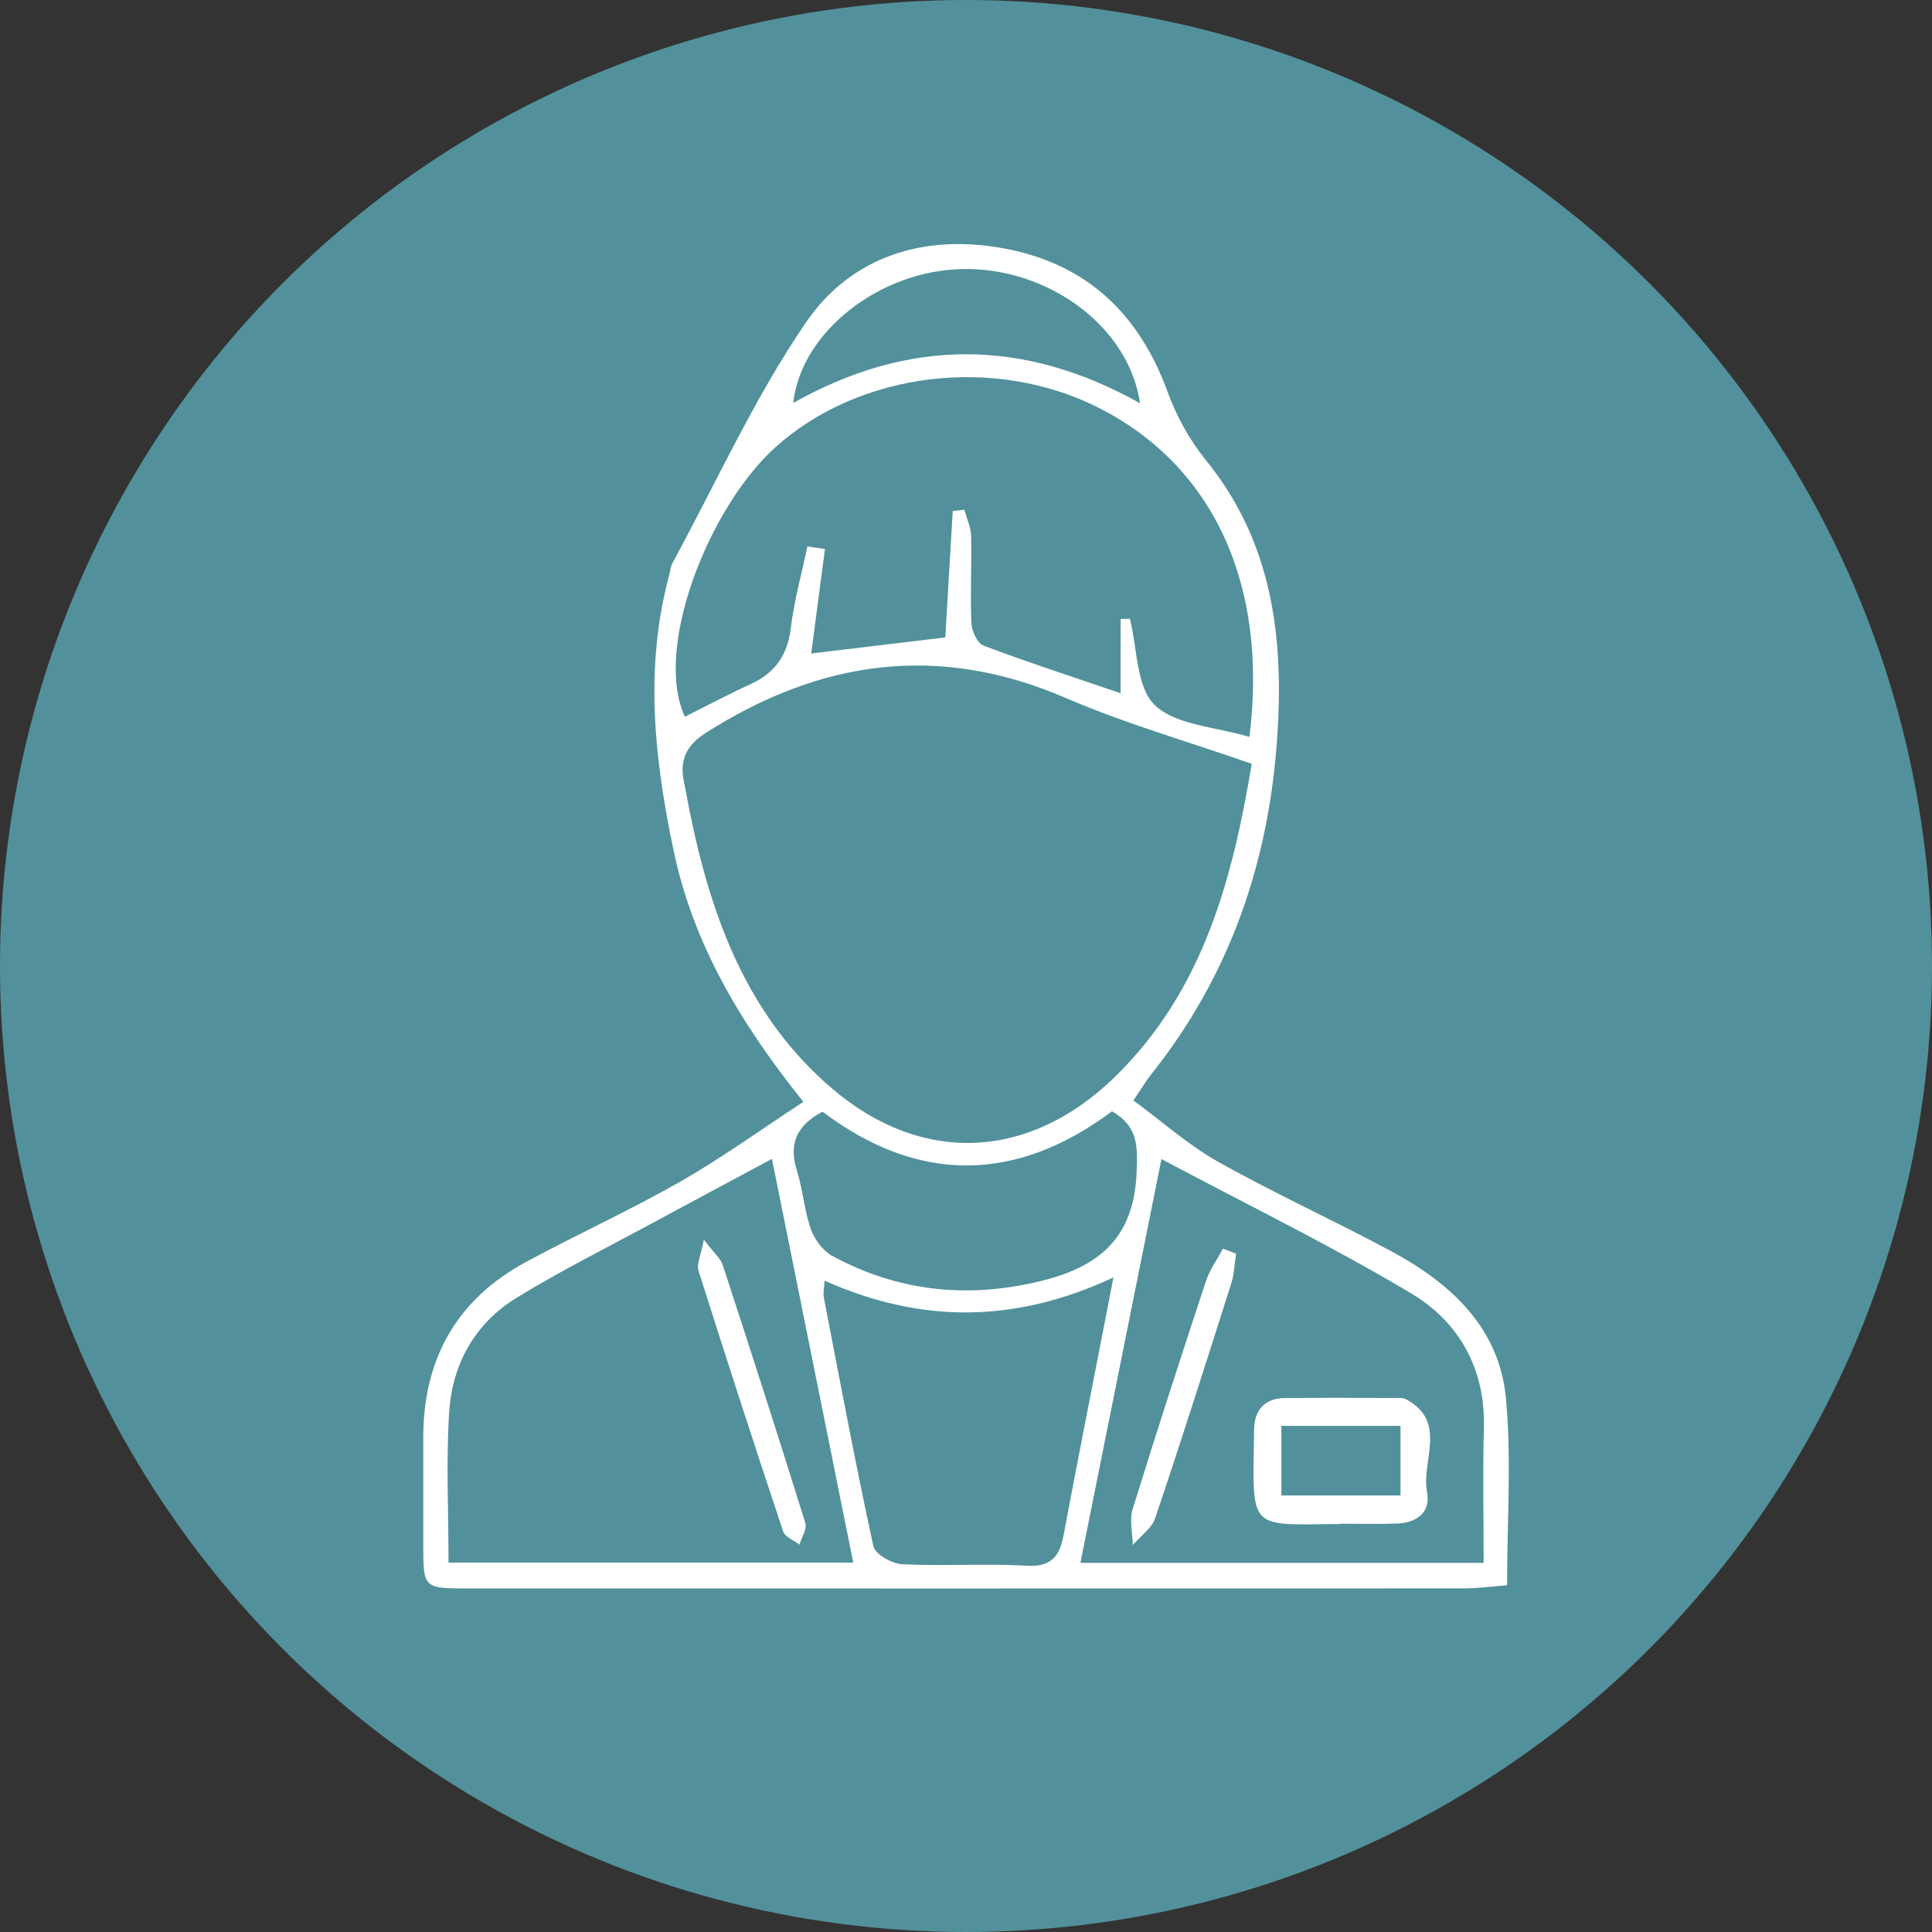 <?xml version="1.0" encoding="UTF-8"?>
<svg id="Ebene_1" data-name="Ebene 1" xmlns="http://www.w3.org/2000/svg" viewBox="0 0 233.38 233.38">
  <rect x="0" y="0" width="233.38" height="233.38" fill="#333333" stroke="none"/>
  <defs>
    <style>
      .cls-1 {
        fill: #52919b;
      }

      .cls-1, .cls-2 {
        stroke-width: 0px;
      }

      .cls-2 {
        fill: #fff;
      }
    </style>
  </defs>
  <circle class="cls-1" cx="116.69" cy="116.69" r="116.69"/>
  <g>
    <path class="cls-2" d="m97.05,133.11c-7.81-9.75-13.33-19.24-15.67-30.32-2.33-11.05-3.55-22.11-.56-33.25.14-.52.18-1.09.43-1.55,5.28-9.73,9.88-19.93,16.1-29.03,5.48-8.01,14.31-10.77,24.05-8.93,9.87,1.87,16.2,7.87,19.63,17.28,1.07,2.93,2.65,5.83,4.61,8.24,8.08,9.92,9.47,21.44,8.64,33.61-1.03,15.07-5.74,28.74-15.23,40.63-.58.73-1.06,1.54-2.14,3.14,3.46,2.54,6.65,5.4,10.29,7.44,6.81,3.82,13.95,7.06,20.83,10.76,7.18,3.86,13.07,9.21,13.88,17.75.69,7.34.14,14.8.14,22.61-1.78.14-3.47.38-5.16.38-40.1.02-80.2.02-120.3.01-5.45,0-5.45-.02-5.46-5.27,0-4.32,0-8.64,0-12.96,0-9.47,4.01-16.66,12.38-21.19,6.16-3.33,12.56-6.24,18.65-9.71,4.98-2.84,9.65-6.23,14.9-9.66Zm54.17-40.84c-7.69-2.69-15.3-4.86-22.51-7.97-15.36-6.62-29.59-4.57-43.39,4.19-2.47,1.57-3.25,3.35-2.69,6.02.25,1.18.45,2.38.69,3.56,2.6,12.76,6.94,24.68,17.2,33.43,10.88,9.28,23.83,8.63,34.11-1.37,10.85-10.55,14.29-24.25,16.58-37.86Zm-.29-3.25c2.29-18.48-4.41-32.69-18.05-39.68-12.71-6.51-29.17-4.41-39.27,4.74-8.01,7.25-14.7,24.25-10.88,32.5,2.63-1.31,5.23-2.7,7.9-3.92,2.98-1.35,4.5-3.5,4.9-6.8.4-3.32,1.31-6.57,2-9.85.71.1,1.41.2,2.12.31-.53,4.04-1.06,8.08-1.66,12.62,5.51-.66,10.76-1.29,16.2-1.94.31-5.31.6-10.3.9-15.28l1.4-.14c.29,1.06.79,2.11.82,3.17.08,3.51-.12,7.02.03,10.52.04.96.72,2.44,1.47,2.72,5.23,1.98,10.56,3.7,16.56,5.75v-8.98c.37,0,.75,0,1.12-.01.91,3.58.75,8.29,3.02,10.44,2.58,2.44,7.32,2.59,11.42,3.83Zm-96.76,99.74h48.9c-3.32-16.46-6.56-32.59-9.82-48.77-5.05,2.71-9.67,5.17-14.27,7.66-5.55,3.01-11.23,5.83-16.6,9.13-5,3.07-7.74,7.98-8.12,13.77-.38,5.9-.08,11.85-.08,18.21Zm76.34.03h48.71c0-5.57-.12-10.93.03-16.28.2-7.18-3.01-12.83-8.81-16.29-9.66-5.76-19.81-10.71-30.14-16.21-3.29,16.41-6.51,32.42-9.79,48.78Zm-30.9-34.1c-.06.99-.19,1.53-.1,2.02,1.94,10.04,3.82,20.08,5.99,30.07.21.97,2.25,2.11,3.49,2.18,4.99.25,10-.12,14.98.18,3.04.18,4.04-1.16,4.52-3.75,1.38-7.4,2.85-14.79,4.28-22.18.54-2.76,1.07-5.53,1.73-8.9-12.02,5.62-23.37,5.52-34.9.39Zm-.26-20.4c-3.09,1.64-4.11,3.86-3.09,7.1.72,2.29.88,4.77,1.67,7.03.43,1.24,1.42,2.63,2.54,3.25,7.34,4,15.1,5.11,23.38,3.49,7.69-1.5,13.11-4.58,13.45-13.54.12-3.12.23-5.52-2.97-7.38-11.54,8.62-23.36,8.82-34.98.04Zm-3.53-85.61c13.92-7.86,27.85-7.84,41.89.03-1.34-9.27-11.08-16.42-21.48-16.21-10,.2-19.48,7.61-20.41,16.18Z"/>
    <path class="cls-2" d="m85.03,149.75c1.28,1.69,2.02,2.29,2.27,3.05,3.39,10.37,6.74,20.75,9.98,31.17.23.73-.45,1.74-.71,2.62-.68-.53-1.74-.92-1.97-1.6-3.49-10.48-6.9-20.99-10.23-31.52-.24-.75.28-1.74.65-3.73Z"/>
    <path class="cls-2" d="m161.87,184.1c-.13,0-.27,0-.4,0-10.87.11-10.14.76-9.98-11.4.03-2.41,1.29-3.8,3.75-3.82,4.45-.04,8.9-.02,13.35-.01.4,0,.87-.04,1.2.13,5.16,2.71,1.86,7.47,2.59,11.24.47,2.43-1.23,3.72-3.63,3.8-2.29.08-4.58.02-6.87.02,0,.02,0,.04,0,.05Zm-7.08-11.86v8.41h14.39v-8.41h-14.39Z"/>
    <path class="cls-2" d="m149.31,151.43c-.18,1.2-.21,2.46-.58,3.61-3.01,9.47-6.01,18.94-9.19,28.35-.42,1.24-1.78,2.17-2.7,3.24-.03-1.44-.43-2.99-.03-4.29,2.85-9.23,5.84-18.42,8.87-27.6.46-1.38,1.36-2.61,2.05-3.91.52.2,1.05.4,1.57.61Z"/>
  </g>
</svg>